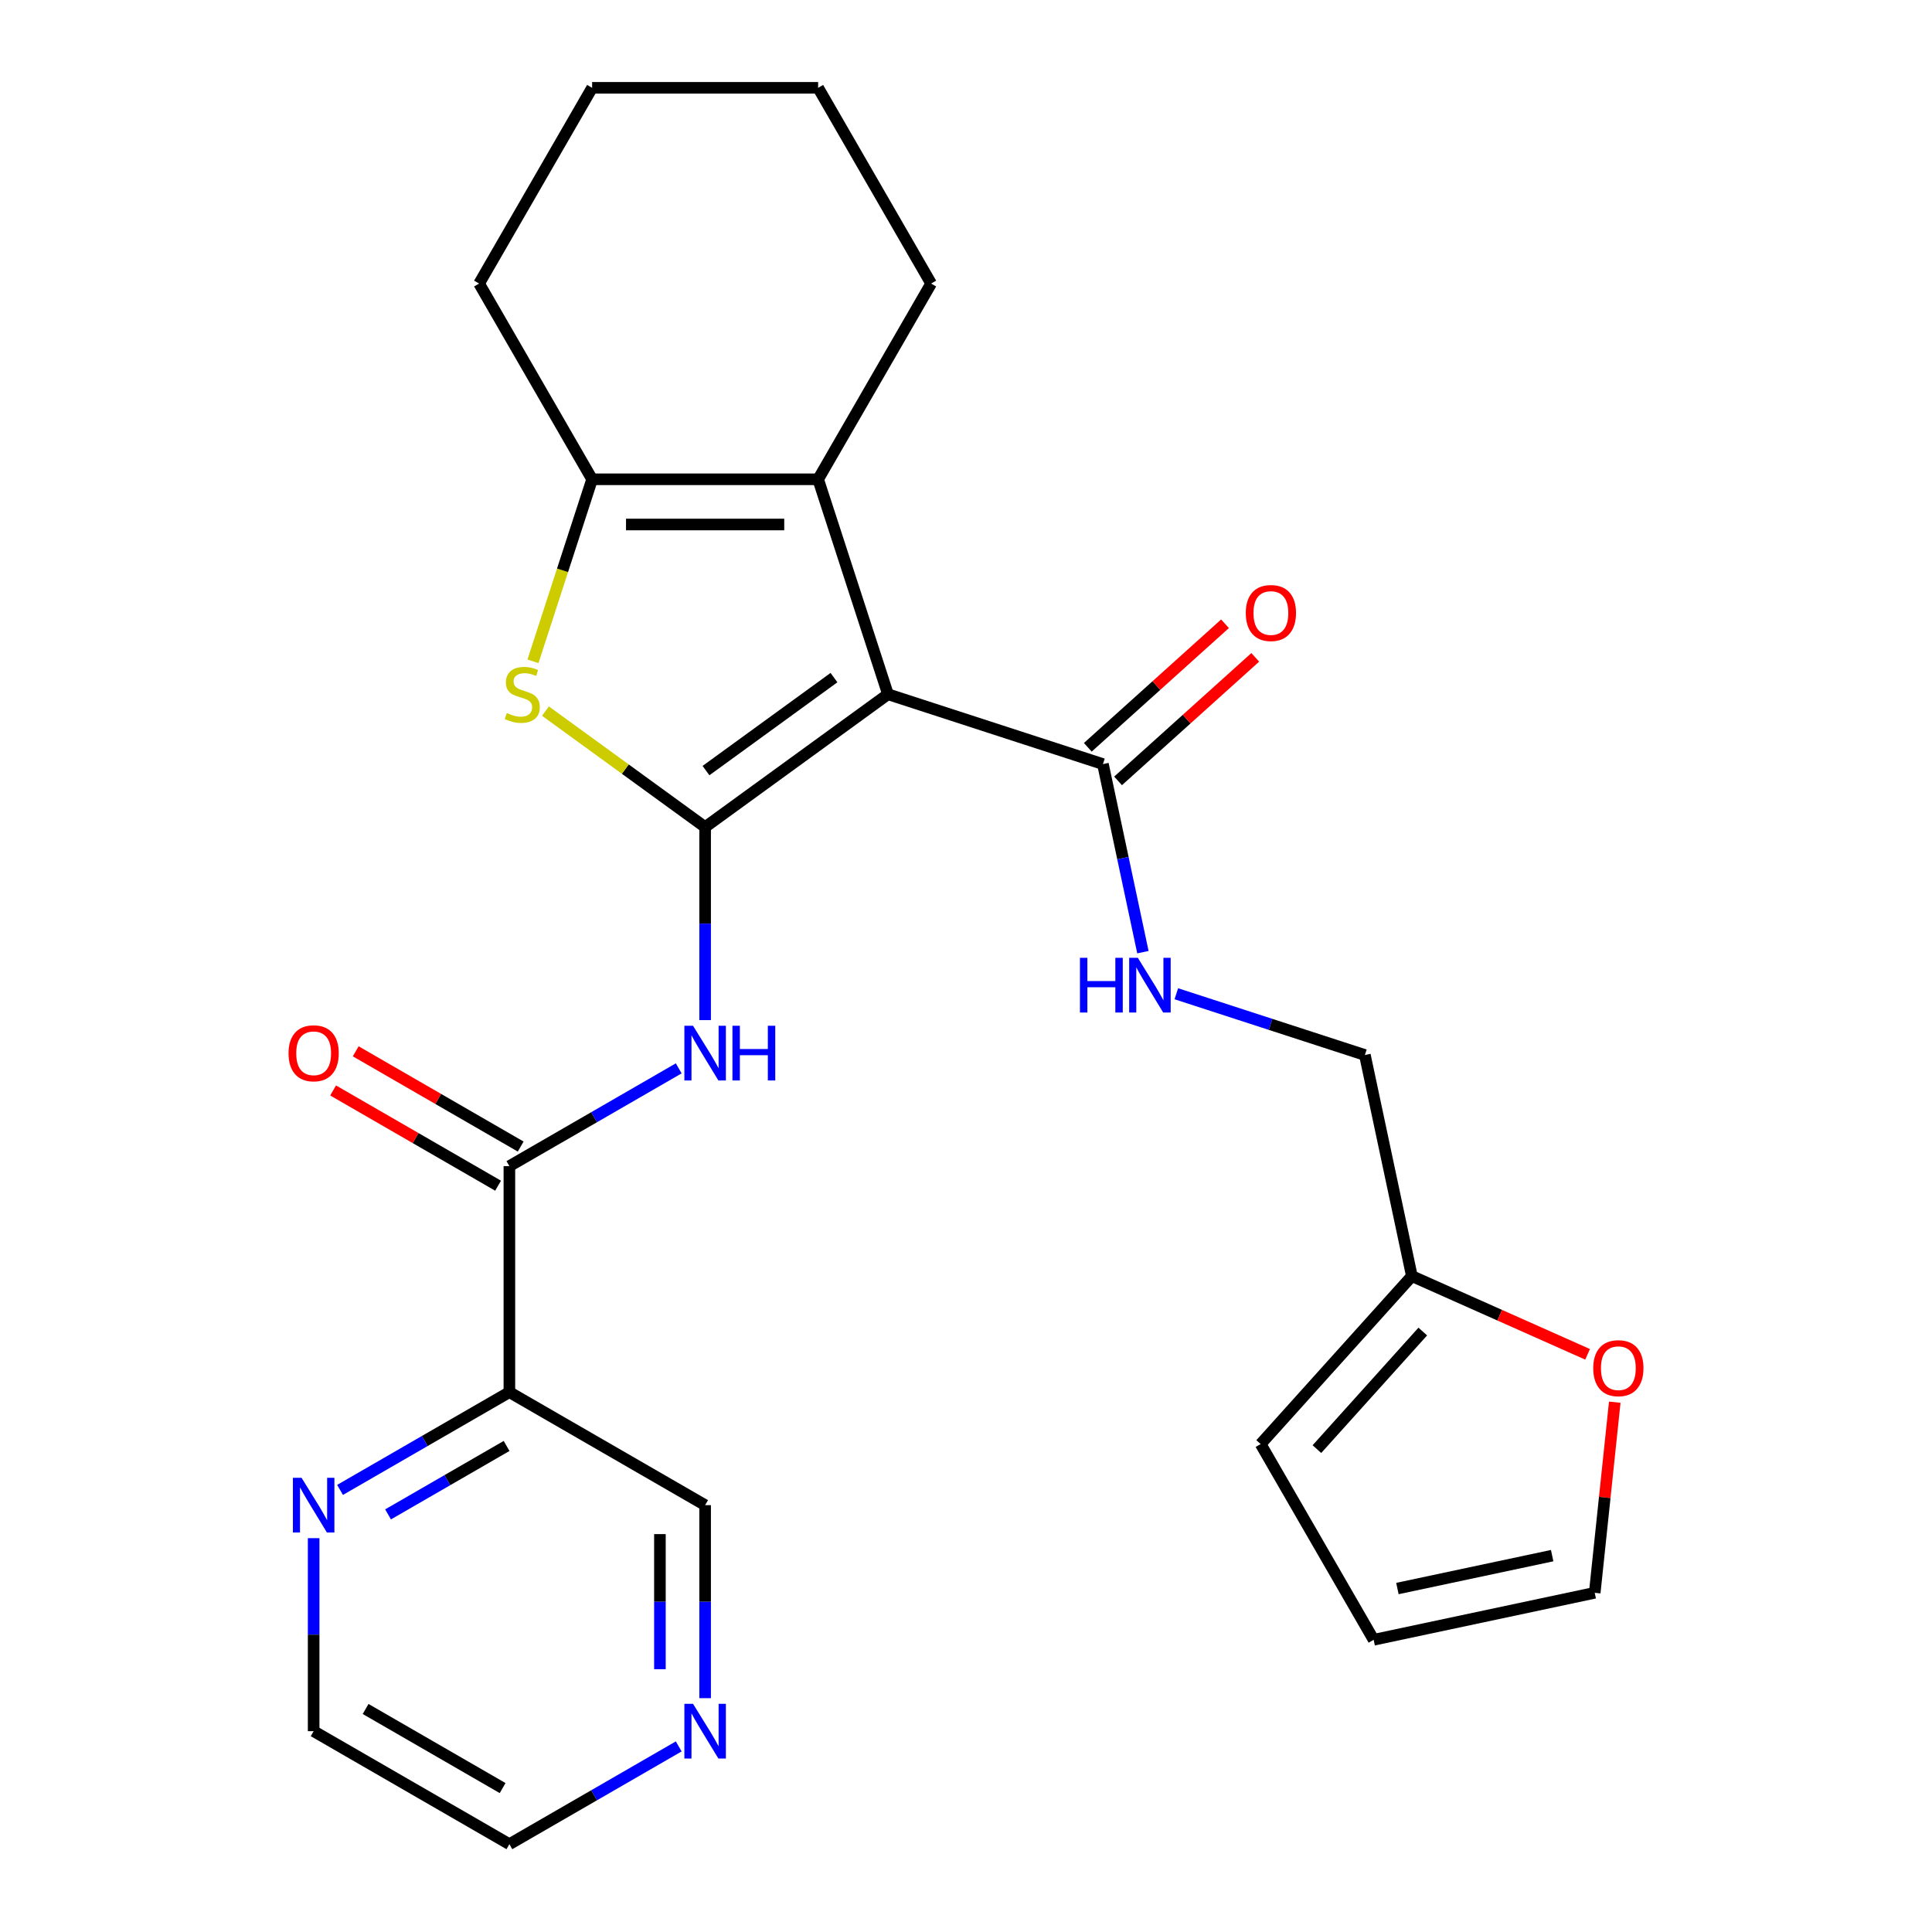 <?xml version='1.0' encoding='iso-8859-1'?>
<svg version='1.1' baseProfile='full'
              xmlns='http://www.w3.org/2000/svg'
                      xmlns:rdkit='http://www.rdkit.org/xml'
                      xmlns:xlink='http://www.w3.org/1999/xlink'
                  xml:space='preserve'
width='1000px' height='1000px' viewBox='0 0 1000 1000'>
<!-- END OF HEADER -->
<rect style='opacity:1.0;fill:#FFFFFF;stroke:none' width='1000' height='1000' x='0' y='0'> </rect>
<path class='bond-0' d='M 364.971,428.105 L 459.615,359.342' style='fill:none;fill-rule:evenodd;stroke:#000000;stroke-width:6px;stroke-linecap:butt;stroke-linejoin:miter;stroke-opacity:1' />
<path class='bond-0' d='M 365.415,398.862 L 431.666,350.728' style='fill:none;fill-rule:evenodd;stroke:#000000;stroke-width:6px;stroke-linecap:butt;stroke-linejoin:miter;stroke-opacity:1' />
<path class='bond-1' d='M 364.971,428.105 L 323.651,398.085' style='fill:none;fill-rule:evenodd;stroke:#000000;stroke-width:6px;stroke-linecap:butt;stroke-linejoin:miter;stroke-opacity:1' />
<path class='bond-1' d='M 323.651,398.085 L 282.332,368.064' style='fill:none;fill-rule:evenodd;stroke:#CCCC00;stroke-width:6px;stroke-linecap:butt;stroke-linejoin:miter;stroke-opacity:1' />
<path class='bond-3' d='M 364.971,428.105 L 364.971,478.056' style='fill:none;fill-rule:evenodd;stroke:#000000;stroke-width:6px;stroke-linecap:butt;stroke-linejoin:miter;stroke-opacity:1' />
<path class='bond-3' d='M 364.971,478.056 L 364.971,528.007' style='fill:none;fill-rule:evenodd;stroke:#0000FF;stroke-width:6px;stroke-linecap:butt;stroke-linejoin:miter;stroke-opacity:1' />
<path class='bond-2' d='M 459.615,359.342 L 423.465,248.081' style='fill:none;fill-rule:evenodd;stroke:#000000;stroke-width:6px;stroke-linecap:butt;stroke-linejoin:miter;stroke-opacity:1' />
<path class='bond-6' d='M 459.615,359.342 L 570.876,395.493' style='fill:none;fill-rule:evenodd;stroke:#000000;stroke-width:6px;stroke-linecap:butt;stroke-linejoin:miter;stroke-opacity:1' />
<path class='bond-4' d='M 275.865,342.298 L 291.171,295.19' style='fill:none;fill-rule:evenodd;stroke:#CCCC00;stroke-width:6px;stroke-linecap:butt;stroke-linejoin:miter;stroke-opacity:1' />
<path class='bond-4' d='M 291.171,295.19 L 306.478,248.081' style='fill:none;fill-rule:evenodd;stroke:#000000;stroke-width:6px;stroke-linecap:butt;stroke-linejoin:miter;stroke-opacity:1' />
<path class='bond-20' d='M 423.465,248.081 L 481.958,146.768' style='fill:none;fill-rule:evenodd;stroke:#000000;stroke-width:6px;stroke-linecap:butt;stroke-linejoin:miter;stroke-opacity:1' />
<path class='bond-26' d='M 423.465,248.081 L 306.478,248.081' style='fill:none;fill-rule:evenodd;stroke:#000000;stroke-width:6px;stroke-linecap:butt;stroke-linejoin:miter;stroke-opacity:1' />
<path class='bond-26' d='M 405.917,271.479 L 324.026,271.479' style='fill:none;fill-rule:evenodd;stroke:#000000;stroke-width:6px;stroke-linecap:butt;stroke-linejoin:miter;stroke-opacity:1' />
<path class='bond-5' d='M 351.306,552.981 L 307.482,578.283' style='fill:none;fill-rule:evenodd;stroke:#0000FF;stroke-width:6px;stroke-linecap:butt;stroke-linejoin:miter;stroke-opacity:1' />
<path class='bond-5' d='M 307.482,578.283 L 263.658,603.585' style='fill:none;fill-rule:evenodd;stroke:#000000;stroke-width:6px;stroke-linecap:butt;stroke-linejoin:miter;stroke-opacity:1' />
<path class='bond-21' d='M 306.478,248.081 L 247.984,146.768' style='fill:none;fill-rule:evenodd;stroke:#000000;stroke-width:6px;stroke-linecap:butt;stroke-linejoin:miter;stroke-opacity:1' />
<path class='bond-7' d='M 263.658,603.585 L 263.658,720.572' style='fill:none;fill-rule:evenodd;stroke:#000000;stroke-width:6px;stroke-linecap:butt;stroke-linejoin:miter;stroke-opacity:1' />
<path class='bond-12' d='M 269.507,593.454 L 226.813,568.804' style='fill:none;fill-rule:evenodd;stroke:#000000;stroke-width:6px;stroke-linecap:butt;stroke-linejoin:miter;stroke-opacity:1' />
<path class='bond-12' d='M 226.813,568.804 L 184.118,544.155' style='fill:none;fill-rule:evenodd;stroke:#FF0000;stroke-width:6px;stroke-linecap:butt;stroke-linejoin:miter;stroke-opacity:1' />
<path class='bond-12' d='M 257.808,613.717 L 215.114,589.067' style='fill:none;fill-rule:evenodd;stroke:#000000;stroke-width:6px;stroke-linecap:butt;stroke-linejoin:miter;stroke-opacity:1' />
<path class='bond-12' d='M 215.114,589.067 L 172.42,564.418' style='fill:none;fill-rule:evenodd;stroke:#FF0000;stroke-width:6px;stroke-linecap:butt;stroke-linejoin:miter;stroke-opacity:1' />
<path class='bond-8' d='M 570.876,395.493 L 581.222,444.166' style='fill:none;fill-rule:evenodd;stroke:#000000;stroke-width:6px;stroke-linecap:butt;stroke-linejoin:miter;stroke-opacity:1' />
<path class='bond-8' d='M 581.222,444.166 L 591.568,492.839' style='fill:none;fill-rule:evenodd;stroke:#0000FF;stroke-width:6px;stroke-linecap:butt;stroke-linejoin:miter;stroke-opacity:1' />
<path class='bond-13' d='M 578.704,404.187 L 614.211,372.217' style='fill:none;fill-rule:evenodd;stroke:#000000;stroke-width:6px;stroke-linecap:butt;stroke-linejoin:miter;stroke-opacity:1' />
<path class='bond-13' d='M 614.211,372.217 L 649.718,340.246' style='fill:none;fill-rule:evenodd;stroke:#FF0000;stroke-width:6px;stroke-linecap:butt;stroke-linejoin:miter;stroke-opacity:1' />
<path class='bond-13' d='M 563.048,386.799 L 598.555,354.829' style='fill:none;fill-rule:evenodd;stroke:#000000;stroke-width:6px;stroke-linecap:butt;stroke-linejoin:miter;stroke-opacity:1' />
<path class='bond-13' d='M 598.555,354.829 L 634.062,322.859' style='fill:none;fill-rule:evenodd;stroke:#FF0000;stroke-width:6px;stroke-linecap:butt;stroke-linejoin:miter;stroke-opacity:1' />
<path class='bond-10' d='M 263.658,720.572 L 219.833,745.874' style='fill:none;fill-rule:evenodd;stroke:#000000;stroke-width:6px;stroke-linecap:butt;stroke-linejoin:miter;stroke-opacity:1' />
<path class='bond-10' d='M 219.833,745.874 L 176.009,771.176' style='fill:none;fill-rule:evenodd;stroke:#0000FF;stroke-width:6px;stroke-linecap:butt;stroke-linejoin:miter;stroke-opacity:1' />
<path class='bond-10' d='M 262.209,748.425 L 231.532,766.137' style='fill:none;fill-rule:evenodd;stroke:#000000;stroke-width:6px;stroke-linecap:butt;stroke-linejoin:miter;stroke-opacity:1' />
<path class='bond-10' d='M 231.532,766.137 L 200.855,783.848' style='fill:none;fill-rule:evenodd;stroke:#0000FF;stroke-width:6px;stroke-linecap:butt;stroke-linejoin:miter;stroke-opacity:1' />
<path class='bond-19' d='M 263.658,720.572 L 364.971,779.065' style='fill:none;fill-rule:evenodd;stroke:#000000;stroke-width:6px;stroke-linecap:butt;stroke-linejoin:miter;stroke-opacity:1' />
<path class='bond-18' d='M 608.864,514.363 L 657.662,530.219' style='fill:none;fill-rule:evenodd;stroke:#0000FF;stroke-width:6px;stroke-linecap:butt;stroke-linejoin:miter;stroke-opacity:1' />
<path class='bond-18' d='M 657.662,530.219 L 706.46,546.074' style='fill:none;fill-rule:evenodd;stroke:#000000;stroke-width:6px;stroke-linecap:butt;stroke-linejoin:miter;stroke-opacity:1' />
<path class='bond-9' d='M 730.783,660.505 L 706.46,546.074' style='fill:none;fill-rule:evenodd;stroke:#000000;stroke-width:6px;stroke-linecap:butt;stroke-linejoin:miter;stroke-opacity:1' />
<path class='bond-11' d='M 730.783,660.505 L 776.257,680.751' style='fill:none;fill-rule:evenodd;stroke:#000000;stroke-width:6px;stroke-linecap:butt;stroke-linejoin:miter;stroke-opacity:1' />
<path class='bond-11' d='M 776.257,680.751 L 821.731,700.997' style='fill:none;fill-rule:evenodd;stroke:#FF0000;stroke-width:6px;stroke-linecap:butt;stroke-linejoin:miter;stroke-opacity:1' />
<path class='bond-14' d='M 730.783,660.505 L 652.504,747.443' style='fill:none;fill-rule:evenodd;stroke:#000000;stroke-width:6px;stroke-linecap:butt;stroke-linejoin:miter;stroke-opacity:1' />
<path class='bond-14' d='M 736.429,689.201 L 681.633,750.058' style='fill:none;fill-rule:evenodd;stroke:#000000;stroke-width:6px;stroke-linecap:butt;stroke-linejoin:miter;stroke-opacity:1' />
<path class='bond-22' d='M 162.344,796.15 L 162.344,846.101' style='fill:none;fill-rule:evenodd;stroke:#0000FF;stroke-width:6px;stroke-linecap:butt;stroke-linejoin:miter;stroke-opacity:1' />
<path class='bond-22' d='M 162.344,846.101 L 162.344,896.052' style='fill:none;fill-rule:evenodd;stroke:#000000;stroke-width:6px;stroke-linecap:butt;stroke-linejoin:miter;stroke-opacity:1' />
<path class='bond-15' d='M 835.797,725.772 L 830.612,775.103' style='fill:none;fill-rule:evenodd;stroke:#FF0000;stroke-width:6px;stroke-linecap:butt;stroke-linejoin:miter;stroke-opacity:1' />
<path class='bond-15' d='M 830.612,775.103 L 825.427,824.433' style='fill:none;fill-rule:evenodd;stroke:#000000;stroke-width:6px;stroke-linecap:butt;stroke-linejoin:miter;stroke-opacity:1' />
<path class='bond-17' d='M 652.504,747.443 L 710.997,848.756' style='fill:none;fill-rule:evenodd;stroke:#000000;stroke-width:6px;stroke-linecap:butt;stroke-linejoin:miter;stroke-opacity:1' />
<path class='bond-29' d='M 825.427,824.433 L 710.997,848.756' style='fill:none;fill-rule:evenodd;stroke:#000000;stroke-width:6px;stroke-linecap:butt;stroke-linejoin:miter;stroke-opacity:1' />
<path class='bond-29' d='M 803.398,805.196 L 723.297,822.222' style='fill:none;fill-rule:evenodd;stroke:#000000;stroke-width:6px;stroke-linecap:butt;stroke-linejoin:miter;stroke-opacity:1' />
<path class='bond-16' d='M 364.971,878.967 L 364.971,829.016' style='fill:none;fill-rule:evenodd;stroke:#0000FF;stroke-width:6px;stroke-linecap:butt;stroke-linejoin:miter;stroke-opacity:1' />
<path class='bond-16' d='M 364.971,829.016 L 364.971,779.065' style='fill:none;fill-rule:evenodd;stroke:#000000;stroke-width:6px;stroke-linecap:butt;stroke-linejoin:miter;stroke-opacity:1' />
<path class='bond-16' d='M 341.574,863.982 L 341.574,829.016' style='fill:none;fill-rule:evenodd;stroke:#0000FF;stroke-width:6px;stroke-linecap:butt;stroke-linejoin:miter;stroke-opacity:1' />
<path class='bond-16' d='M 341.574,829.016 L 341.574,794.051' style='fill:none;fill-rule:evenodd;stroke:#000000;stroke-width:6px;stroke-linecap:butt;stroke-linejoin:miter;stroke-opacity:1' />
<path class='bond-23' d='M 351.306,903.941 L 307.482,929.243' style='fill:none;fill-rule:evenodd;stroke:#0000FF;stroke-width:6px;stroke-linecap:butt;stroke-linejoin:miter;stroke-opacity:1' />
<path class='bond-23' d='M 307.482,929.243 L 263.658,954.545' style='fill:none;fill-rule:evenodd;stroke:#000000;stroke-width:6px;stroke-linecap:butt;stroke-linejoin:miter;stroke-opacity:1' />
<path class='bond-24' d='M 481.958,146.768 L 423.465,45.455' style='fill:none;fill-rule:evenodd;stroke:#000000;stroke-width:6px;stroke-linecap:butt;stroke-linejoin:miter;stroke-opacity:1' />
<path class='bond-25' d='M 247.984,146.768 L 306.478,45.455' style='fill:none;fill-rule:evenodd;stroke:#000000;stroke-width:6px;stroke-linecap:butt;stroke-linejoin:miter;stroke-opacity:1' />
<path class='bond-28' d='M 162.344,896.052 L 263.658,954.545' style='fill:none;fill-rule:evenodd;stroke:#000000;stroke-width:6px;stroke-linecap:butt;stroke-linejoin:miter;stroke-opacity:1' />
<path class='bond-28' d='M 189.24,884.563 L 260.159,925.509' style='fill:none;fill-rule:evenodd;stroke:#000000;stroke-width:6px;stroke-linecap:butt;stroke-linejoin:miter;stroke-opacity:1' />
<path class='bond-27' d='M 423.465,45.455 L 306.478,45.455' style='fill:none;fill-rule:evenodd;stroke:#000000;stroke-width:6px;stroke-linecap:butt;stroke-linejoin:miter;stroke-opacity:1' />
<path  class='atom-2' d='M 262.327 369.062
Q 262.647 369.182, 263.967 369.742
Q 265.287 370.302, 266.727 370.662
Q 268.207 370.982, 269.647 370.982
Q 272.327 370.982, 273.887 369.702
Q 275.447 368.382, 275.447 366.102
Q 275.447 364.542, 274.647 363.582
Q 273.887 362.622, 272.687 362.102
Q 271.487 361.582, 269.487 360.982
Q 266.967 360.222, 265.447 359.502
Q 263.967 358.782, 262.887 357.262
Q 261.847 355.742, 261.847 353.182
Q 261.847 349.622, 264.247 347.422
Q 266.687 345.222, 271.487 345.222
Q 274.767 345.222, 278.487 346.782
L 277.567 349.862
Q 274.167 348.462, 271.607 348.462
Q 268.847 348.462, 267.327 349.622
Q 265.807 350.742, 265.847 352.702
Q 265.847 354.222, 266.607 355.142
Q 267.407 356.062, 268.527 356.582
Q 269.687 357.102, 271.607 357.702
Q 274.167 358.502, 275.687 359.302
Q 277.207 360.102, 278.287 361.742
Q 279.407 363.342, 279.407 366.102
Q 279.407 370.022, 276.767 372.142
Q 274.167 374.222, 269.807 374.222
Q 267.287 374.222, 265.367 373.662
Q 263.487 373.142, 261.247 372.222
L 262.327 369.062
' fill='#CCCC00'/>
<path  class='atom-4' d='M 358.711 530.932
L 367.991 545.932
Q 368.911 547.412, 370.391 550.092
Q 371.871 552.772, 371.951 552.932
L 371.951 530.932
L 375.711 530.932
L 375.711 559.252
L 371.831 559.252
L 361.871 542.852
Q 360.711 540.932, 359.471 538.732
Q 358.271 536.532, 357.911 535.852
L 357.911 559.252
L 354.231 559.252
L 354.231 530.932
L 358.711 530.932
' fill='#0000FF'/>
<path  class='atom-4' d='M 379.111 530.932
L 382.951 530.932
L 382.951 542.972
L 397.431 542.972
L 397.431 530.932
L 401.271 530.932
L 401.271 559.252
L 397.431 559.252
L 397.431 546.172
L 382.951 546.172
L 382.951 559.252
L 379.111 559.252
L 379.111 530.932
' fill='#0000FF'/>
<path  class='atom-9' d='M 558.979 495.763
L 562.819 495.763
L 562.819 507.803
L 577.299 507.803
L 577.299 495.763
L 581.139 495.763
L 581.139 524.083
L 577.299 524.083
L 577.299 511.003
L 562.819 511.003
L 562.819 524.083
L 558.979 524.083
L 558.979 495.763
' fill='#0000FF'/>
<path  class='atom-9' d='M 588.939 495.763
L 598.219 510.763
Q 599.139 512.243, 600.619 514.923
Q 602.099 517.603, 602.179 517.763
L 602.179 495.763
L 605.939 495.763
L 605.939 524.083
L 602.059 524.083
L 592.099 507.683
Q 590.939 505.763, 589.699 503.563
Q 588.499 501.363, 588.139 500.683
L 588.139 524.083
L 584.459 524.083
L 584.459 495.763
L 588.939 495.763
' fill='#0000FF'/>
<path  class='atom-11' d='M 156.084 764.905
L 165.364 779.905
Q 166.284 781.385, 167.764 784.065
Q 169.244 786.745, 169.324 786.905
L 169.324 764.905
L 173.084 764.905
L 173.084 793.225
L 169.204 793.225
L 159.244 776.825
Q 158.084 774.905, 156.844 772.705
Q 155.644 770.505, 155.284 769.825
L 155.284 793.225
L 151.604 793.225
L 151.604 764.905
L 156.084 764.905
' fill='#0000FF'/>
<path  class='atom-12' d='M 824.656 708.167
Q 824.656 701.367, 828.016 697.567
Q 831.376 693.767, 837.656 693.767
Q 843.936 693.767, 847.296 697.567
Q 850.656 701.367, 850.656 708.167
Q 850.656 715.047, 847.256 718.967
Q 843.856 722.847, 837.656 722.847
Q 831.416 722.847, 828.016 718.967
Q 824.656 715.087, 824.656 708.167
M 837.656 719.647
Q 841.976 719.647, 844.296 716.767
Q 846.656 713.847, 846.656 708.167
Q 846.656 702.607, 844.296 699.807
Q 841.976 696.967, 837.656 696.967
Q 833.336 696.967, 830.976 699.767
Q 828.656 702.567, 828.656 708.167
Q 828.656 713.887, 830.976 716.767
Q 833.336 719.647, 837.656 719.647
' fill='#FF0000'/>
<path  class='atom-13' d='M 149.344 545.172
Q 149.344 538.372, 152.704 534.572
Q 156.064 530.772, 162.344 530.772
Q 168.624 530.772, 171.984 534.572
Q 175.344 538.372, 175.344 545.172
Q 175.344 552.052, 171.944 555.972
Q 168.544 559.852, 162.344 559.852
Q 156.104 559.852, 152.704 555.972
Q 149.344 552.092, 149.344 545.172
M 162.344 556.652
Q 166.664 556.652, 168.984 553.772
Q 171.344 550.852, 171.344 545.172
Q 171.344 539.612, 168.984 536.812
Q 166.664 533.972, 162.344 533.972
Q 158.024 533.972, 155.664 536.772
Q 153.344 539.572, 153.344 545.172
Q 153.344 550.892, 155.664 553.772
Q 158.024 556.652, 162.344 556.652
' fill='#FF0000'/>
<path  class='atom-14' d='M 644.814 317.294
Q 644.814 310.494, 648.174 306.694
Q 651.534 302.894, 657.814 302.894
Q 664.094 302.894, 667.454 306.694
Q 670.814 310.494, 670.814 317.294
Q 670.814 324.174, 667.414 328.094
Q 664.014 331.974, 657.814 331.974
Q 651.574 331.974, 648.174 328.094
Q 644.814 324.214, 644.814 317.294
M 657.814 328.774
Q 662.134 328.774, 664.454 325.894
Q 666.814 322.974, 666.814 317.294
Q 666.814 311.734, 664.454 308.934
Q 662.134 306.094, 657.814 306.094
Q 653.494 306.094, 651.134 308.894
Q 648.814 311.694, 648.814 317.294
Q 648.814 323.014, 651.134 325.894
Q 653.494 328.774, 657.814 328.774
' fill='#FF0000'/>
<path  class='atom-17' d='M 358.711 881.892
L 367.991 896.892
Q 368.911 898.372, 370.391 901.052
Q 371.871 903.732, 371.951 903.892
L 371.951 881.892
L 375.711 881.892
L 375.711 910.212
L 371.831 910.212
L 361.871 893.812
Q 360.711 891.892, 359.471 889.692
Q 358.271 887.492, 357.911 886.812
L 357.911 910.212
L 354.231 910.212
L 354.231 881.892
L 358.711 881.892
' fill='#0000FF'/>
</svg>

